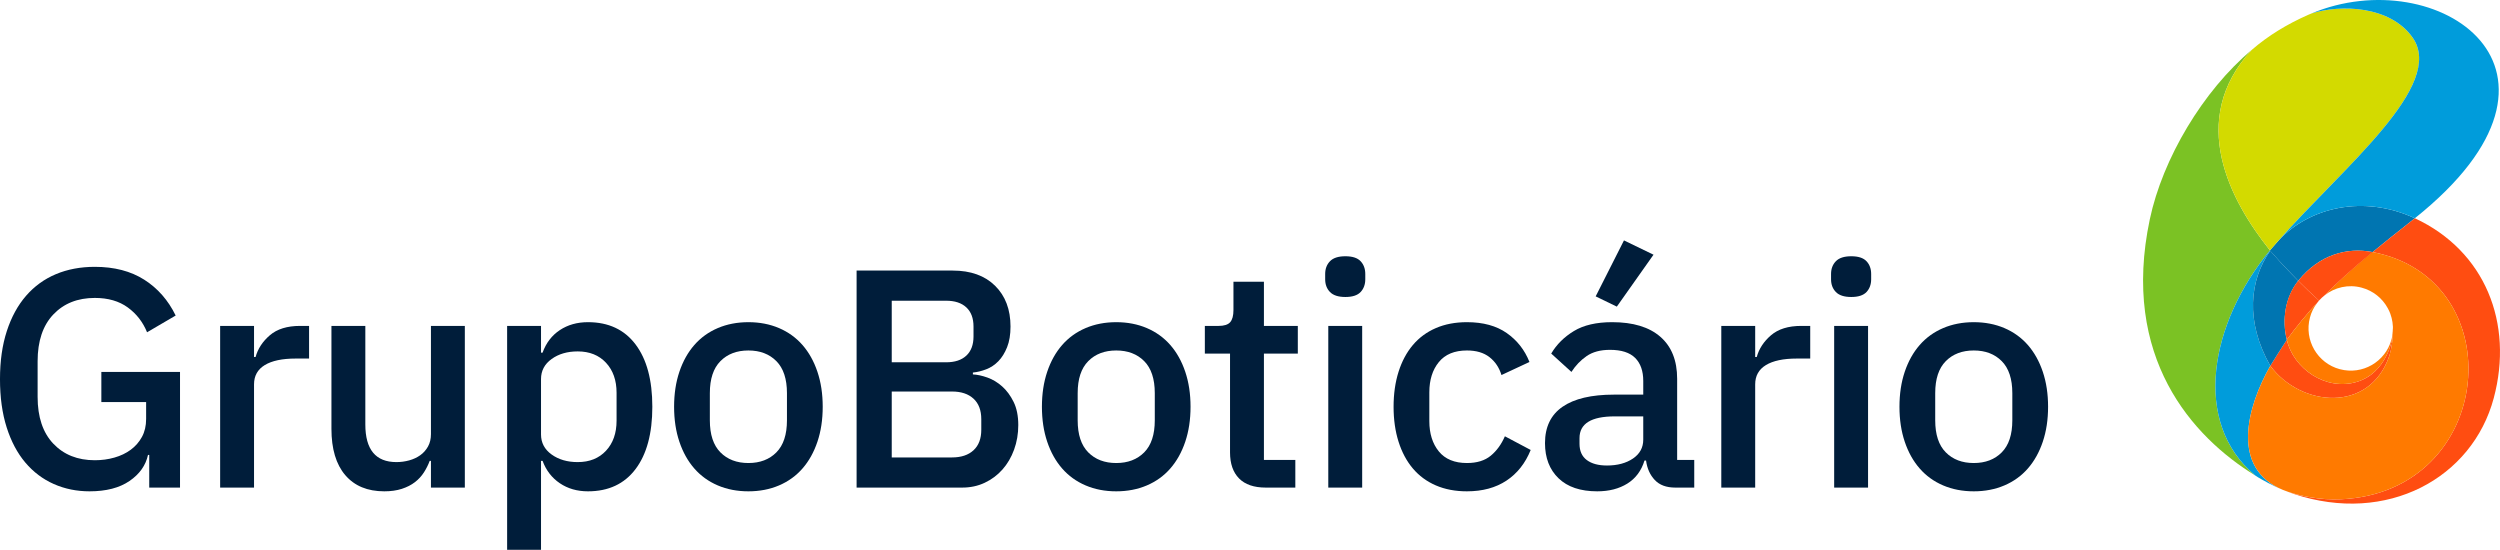 <svg xmlns="http://www.w3.org/2000/svg" xml:space="preserve" width="283.01mm" height="62.237mm"
    version="1.1"
    style="shape-rendering:geometricPrecision; text-rendering:geometricPrecision; image-rendering:optimizeQuality; fill-rule:evenodd; clip-rule:evenodd"
    viewBox="0 0 6565.31 1443.79"
    xmlns:xlink="http://www.w3.org/1999/xlink"
    xmlns:xodm="http://www.corel.com/coreldraw/odm/2003">
 <defs>
  <style type="text/css">
   <![CDATA[
    .fil6 {fill:#001D3A;fill-rule:nonzero}
    .fil0 {fill:#0075B1;fill-rule:nonzero}
    .fil4 {fill:#009CDB;fill-rule:nonzero}
    .fil1 {fill:#7BC224;fill-rule:nonzero}
    .fil2 {fill:#D3DA00;fill-rule:nonzero}
    .fil3 {fill:#FF4D11;fill-rule:nonzero}
    .fil5 {fill:#FF7A00;fill-rule:nonzero}
   ]]>
  </style>
 </defs>
 <g id="Camada_x0020_1">
  <path class="fil0" d="M6036.68 735.85c54.31,-66.5 126.2,-87.1 194.09,-73.86 28.23,-23.27 61.68,-49.87 102.62,-82.18 2.82,-2.2 5.52,-4.44 8.32,-6.65l-0.18 -0.08c-134.83,-62.57 -276.17,-28.76 -357.09,57.78 -3.59,4.07 -7.29,8.08 -10.75,12.34 -4.01,4.74 -8.3,9.81 -12.76,14.48 4.83,5.66 34.74,39.67 74.5,79.74 0.39,-0.52 0.89,-1.1 1.23,-1.56z"/>
  <path class="fil1" d="M5961.38 657.39c-0.61,0.66 0.39,-0.44 -0.09,0.22 -104.15,-130.02 -217.99,-341.75 -48.33,-526.21 -127.23,106.81 -233.57,284.76 -267.33,444.75 -76.57,362.16 111,570.69 277.2,672.79 -167.77,-139.75 -118.98,-400.43 38.56,-591.56z"/>
  <path class="fil2" d="M5961.29 657.6l-1.52 1.8c0.52,-0.71 1,-1.36 1.61,-2.02 168.34,-199.02 465.97,-427.81 374.47,-558.7 -58.6,-83.57 -188.88,-87.68 -265.75,-63.29 -2.84,1.15 -5.82,2.36 -8.71,3.68 -54.77,24.18 -104.73,54.33 -148.44,92.32 -169.66,184.46 -55.82,396.19 48.33,526.21z"/>
  <path class="fil3" d="M6341.72 573.16c-2.8,2.22 -5.51,4.45 -8.32,6.64 -40.94,32.32 -74.39,58.92 -102.62,82.19 369.56,71.14 324.09,630.11 -83.01,649.2 -53.24,2.6 -106.97,-8.56 -140.25,-19.9 4.72,1.84 11.69,4.29 15.84,5.74 245.6,82.02 469.5,-41.88 525.56,-251.59 52.56,-196.58 -22.54,-386.36 -207.2,-472.27z"/>
  <path class="fil4" d="M6070.1 35.39c76.87,-24.39 207.14,-20.28 265.76,63.29 87.46,124.97 -180.62,339.5 -351.41,532.17 80.92,-86.54 222.26,-120.35 357,-57.78 0,0 0.09,0 0.27,0.07 488.61,-390.12 58.75,-676.19 -271.62,-537.77z"/>
  <path class="fil4" d="M5962.15 960.73c-0.18,-0.29 -0.39,-0.57 -0.39,-0.57 -65.76,-116.63 -54.2,-224.68 0.26,-301.97 0.36,0.45 0.88,1.02 1.49,1.74 -1.16,-1.44 -1.97,-2.31 -2.13,-2.39l-0.09 0.08c0,0 0.09,-0.08 0.09,-0.22l-0.09 0.14 -0.12 0.08c-157.22,190.91 -206.01,451.11 -38.74,590.97 2.3,1.46 4.67,3 6.95,4.57 12.5,7.43 38.75,22.43 65.67,33.23l0.09 0.08c-137.1,-56.1 -95.67,-215.79 -32.99,-325.73zm-0.97 -303.2l0 0.08 0.2 -0.22 -0.2 0.14z"/>
  <path class="fil3" d="M6274.43 935.28c6.28,-19.26 10.25,-47.43 9.43,-64.02 1.5,20.07 -17.21,108.08 -94.03,131.48 -82.1,25.07 -167.32,-35.08 -184.34,-110.49 -16.24,25.23 -32.65,50.49 -43.34,68.47 79.97,107.93 260.15,125.16 312.28,-25.45z"/>
  <path class="fil0" d="M6005.44 892.32c-13.21,-52.7 -4,-112.27 30.02,-154.89 -38.38,-38.59 -67.15,-71.62 -73.49,-79.01 -54.41,77.21 -65.95,185.26 -0.27,301.6 0,0 0.27,0.42 0.45,0.71 10.69,-17.98 27.1,-43.17 43.29,-68.41z"/>
  <path class="fil5" d="M6266.56 670.66c-2.66,-0.65 -5.39,-1.45 -8.14,-2.22 -2.06,-0.53 -4.2,-1.17 -6.36,-1.69 -2.35,-0.74 -4.78,-1.24 -7.05,-1.76 -4.7,-1.02 -9.36,-2.13 -14.23,-3l-1.96 0.74c0,0 -65.61,52.84 -124.04,112.81 26.58,-20.89 62.16,-29.58 97.22,-20.12 30.62,8.15 54.57,28.28 68.57,53.89 0.91,1.61 1.69,3.26 2.43,4.79 0.45,0.99 1.05,1.87 1.43,2.81 1.02,2.29 1.84,4.55 2.82,6.85 5.25,14.45 7.75,30.05 6.75,46 0,1.79 0,3.66 -0.14,5.49 0.14,16.9 -3.71,42.22 -9.43,60.01 -52.13,150.61 -232.31,133.38 -312.28,25.45 -62.68,109.94 -104.1,269.64 33.18,325.85 2.81,1.23 7.52,2.85 13.39,5 33.38,11.2 86.45,22.14 139.06,19.62 393.5,-18.44 449.09,-541.1 118.79,-640.52z"/>
  <path class="fil3" d="M6105.09 775.25c33.4,-34.05 69.1,-66.6 125.69,-113.26 -67.89,-13.24 -139.79,7.36 -194.09,73.86 -0.34,0.47 -0.84,1.04 -1.23,1.56 16.61,16.71 35.12,34.58 54.54,52 4.64,-5.16 9.71,-9.96 15.1,-14.17z"/>
  <path class="fil3" d="M6090.16 789.42c-19.76,-17.53 -38.38,-35.58 -55.04,-52.44l0.25 0.38c-34.4,42.25 -43.13,102.26 -29.92,154.97 21.05,-29.29 57.09,-73.78 79.11,-96.02 1.71,-2.53 3.59,-4.7 5.6,-6.88z"/>
  <path class="fil5" d="M6284.11 861.68c0.14,9.73 -1.09,19.62 -3.59,29.42l-0.13 0 0 0.22c-15.8,58.94 -76.42,94.05 -135.46,78.26l-0.1 0 -0.11 0c-59.14,-15.84 -94.26,-76.69 -78.48,-135.71 3.67,-14.05 10.04,-26.53 18.2,-37.51 -21.96,22.24 -57.95,66.68 -79.01,95.95l0 -0.06 -0.12 0.06 0.12 0.07 0.06 -0.14c17.02,75.41 102.23,135.57 184.34,110.5 72.84,-22.24 93.32,-102.27 94.02,-127.71 0.14,5.82 -0.31,12.66 -1.22,20.13 2.27,-15.34 2.05,-27.31 1.47,-33.49z"/>
  <path class="fil6" d="M391.94 1194.69l-3.27 0c-6,27.55 -22.18,50.36 -48.59,68.45 -26.41,18.09 -61.38,27.14 -104.93,27.14 -33.76,0 -65.05,-6.41 -93.9,-19.19 -28.87,-12.78 -53.77,-31.56 -74.72,-56.34 -20.96,-24.76 -37.29,-55.53 -48.99,-92.27 -11.71,-36.74 -17.55,-79.06 -17.55,-126.97 0,-47.36 5.98,-89.41 17.96,-126.15 11.97,-36.75 28.85,-67.64 50.63,-92.68 21.76,-25.03 47.89,-43.95 78.38,-56.74 30.48,-12.78 64.5,-19.19 102.07,-19.19 51.17,0 94.44,11.28 129.84,33.81 35.38,22.53 62.87,53.89 82.47,94.07l-75.12 43.98c-10.9,-26.79 -27.77,-48.51 -50.63,-65.18 -22.86,-16.68 -51.72,-25.02 -86.55,-25.02 -45.19,0 -81.53,14.48 -109.01,43.44 -27.5,28.96 -41.24,69.95 -41.24,122.95l0 93.44c0,53.01 13.74,93.99 41.24,122.95 27.48,28.96 63.82,43.45 109.01,43.45 17.96,0 35.12,-2.32 51.44,-6.98 16.34,-4.65 30.62,-11.48 42.87,-20.52 12.25,-9.03 22.05,-20.25 29.39,-33.66 7.35,-13.41 11.02,-29.14 11.02,-47.21l0 -44.34 -117.58 0 0 -79.2 206.58 0 0 303.76 -80.84 0 0 -85.79z"/>
  <path class="fil6" d="M578.1 1280.48l0 -424.6 89 0 0 81.65 4.09 0c5.97,-21.76 18.49,-40.83 37.56,-57.16 19.05,-16.33 45.44,-24.49 79.2,-24.49l23.69 0 0 85.73 -35.11 0c-35.4,0 -62.47,5.72 -81.25,17.15 -18.78,11.43 -28.18,28.31 -28.18,50.63l0 271.09 -89 0z"/>
  <path class="fil6" d="M1131.71 1210.26l-3.27 0c-3.81,10.34 -8.85,20.41 -15.11,30.21 -6.26,9.8 -14.17,18.38 -23.69,25.72 -9.53,7.35 -20.96,13.21 -34.29,17.55 -13.35,4.35 -28.72,6.54 -46.13,6.54 -44.1,0 -78.26,-14.15 -102.48,-42.46 -24.23,-28.29 -36.34,-68.85 -36.34,-121.66l0 -270.28 89 0 0 258.84c0,65.87 27.21,98.8 81.66,98.8 11.43,0 22.59,-1.5 33.48,-4.49 10.88,-2.99 20.54,-7.47 28.99,-13.47 8.43,-5.98 15.23,-13.6 20.41,-22.87 5.17,-9.25 7.76,-20.13 7.76,-32.66l0 -284.16 89 0 0 424.61 -89 0 0 -70.23z"/>
  <path class="fil6" d="M1517.11 1213.52c31.03,0 55.79,-9.93 74.31,-29.8 18.49,-19.86 27.76,-46.13 27.76,-78.79l0 -73.49c0,-32.66 -9.27,-58.92 -27.76,-78.79 -18.52,-19.87 -43.28,-29.8 -74.31,-29.8 -27.23,0 -50.09,6.67 -68.59,20 -18.51,13.35 -27.76,30.9 -27.76,52.67l0 145.35c0,21.78 9.25,39.33 27.76,52.67 18.5,13.34 41.36,20 68.59,20zm-185.35 -357.65l89.01 0 0 70.23 4.08 0c9.24,-25.58 24.36,-45.32 45.32,-59.2 20.95,-13.88 45.58,-20.82 73.89,-20.82 53.9,0 95.54,19.47 124.94,58.38 29.39,38.92 44.09,93.49 44.09,163.72 0,70.23 -14.7,124.8 -44.09,163.72 -29.41,38.92 -71.04,58.38 -124.94,58.38 -28.31,0 -52.94,-7.08 -73.89,-21.23 -20.96,-14.15 -36.08,-33.75 -45.32,-58.79l-4.08 0 0 233.53 -89.01 0 0 -587.91z"/>
  <path class="fil6" d="M1965.39 1215.97c30.48,0 54.98,-9.34 73.49,-28.01 18.5,-18.68 27.76,-46.69 27.76,-84.05l0 -71.47c0,-37.34 -9.26,-65.36 -27.76,-84.04 -18.51,-18.68 -43.01,-28.02 -73.49,-28.02 -30.49,0 -54.99,9.34 -73.48,28.02 -18.52,18.68 -27.77,46.7 -27.77,84.04l0 71.47c0,37.36 9.25,65.37 27.77,84.05 18.5,18.67 42.99,28.01 73.48,28.01zm0 74.31c-29.4,0 -56.21,-5.18 -80.43,-15.51 -24.23,-10.34 -44.78,-25.17 -61.65,-44.5 -16.87,-19.31 -29.94,-42.73 -39.19,-70.22 -9.27,-27.49 -13.88,-58.1 -13.88,-91.87 0,-33.74 4.61,-64.37 13.88,-91.85 9.25,-27.48 22.32,-50.9 39.19,-70.23 16.87,-19.31 37.42,-34.16 61.65,-44.5 24.22,-10.33 51.03,-15.51 80.43,-15.51 29.4,0 56.21,5.18 80.43,15.51 24.22,10.34 44.77,25.19 61.65,44.5 16.87,19.33 29.93,42.74 39.19,70.23 9.26,27.49 13.89,58.11 13.89,91.85 0,33.77 -4.63,64.38 -13.89,91.87 -9.26,27.49 -22.32,50.9 -39.19,70.22 -16.88,19.33 -37.43,34.17 -61.65,44.5 -24.22,10.33 -51.03,15.51 -80.43,15.51z"/>
  <path class="fil6" d="M2341.81 1201.28l158.41 0c23.95,0 42.74,-6.25 56.34,-18.78 13.6,-12.51 20.41,-30.48 20.41,-53.89l0 -27.76c0,-23.41 -6.81,-41.37 -20.41,-53.9 -13.61,-12.51 -32.39,-18.77 -56.34,-18.77l-158.41 0 0 173.1zm0 -249.86l142.9 0c22.86,0 40.54,-5.85 53.07,-17.56 12.52,-11.69 18.78,-28.44 18.78,-50.21l0 -26.13c0,-21.77 -6.26,-38.5 -18.78,-50.22 -12.53,-11.7 -30.22,-17.55 -53.07,-17.55l-142.9 0 0 161.68zm-92.27 -240.88l252.31 0c47.36,0 84.51,13.35 111.46,40.01 26.95,26.68 40.42,62.34 40.42,106.96 0,21.23 -3,39.34 -8.98,54.3 -6,14.97 -13.61,27.23 -22.87,36.74 -9.26,9.53 -19.88,16.61 -31.84,21.23 -11.98,4.63 -23.68,7.49 -35.11,8.58l0 4.9c11.43,0.55 24.09,3.26 37.97,8.16 13.88,4.9 26.81,12.66 38.78,23.27 11.97,10.61 22.05,24.23 30.21,40.83 8.17,16.61 12.25,36.89 12.25,60.83 0,22.86 -3.67,44.37 -11.02,64.5 -7.35,20.15 -17.55,37.56 -30.62,52.26 -13.06,14.7 -28.58,26.27 -46.54,34.71 -17.96,8.45 -37.56,12.65 -58.79,12.65l-277.63 0 0 -569.94z"/>
  <path class="fil6" d="M2931.36 1215.97c30.48,0 54.98,-9.34 73.49,-28.01 18.5,-18.68 27.76,-46.69 27.76,-84.05l0 -71.47c0,-37.34 -9.26,-65.36 -27.76,-84.04 -18.51,-18.68 -43.01,-28.02 -73.49,-28.02 -30.49,0 -54.99,9.34 -73.48,28.02 -18.52,18.68 -27.77,46.7 -27.77,84.04l0 71.47c0,37.36 9.25,65.37 27.77,84.05 18.49,18.67 42.99,28.01 73.48,28.01zm0 74.31c-29.4,0 -56.22,-5.18 -80.43,-15.51 -24.23,-10.34 -44.78,-25.17 -61.65,-44.5 -16.88,-19.31 -29.94,-42.73 -39.19,-70.22 -9.26,-27.49 -13.88,-58.1 -13.88,-91.87 0,-33.74 4.62,-64.37 13.88,-91.85 9.25,-27.48 22.32,-50.9 39.19,-70.23 16.87,-19.31 37.42,-34.16 61.65,-44.5 24.21,-10.33 51.03,-15.51 80.43,-15.51 29.39,0 56.2,5.18 80.43,15.51 24.21,10.34 44.76,25.19 61.65,44.5 16.87,19.33 29.94,42.74 39.19,70.23 9.26,27.49 13.89,58.11 13.89,91.85 0,33.77 -4.63,64.38 -13.89,91.87 -9.26,27.49 -22.33,50.9 -39.19,70.22 -16.88,19.33 -37.43,34.17 -61.65,44.5 -24.23,10.33 -51.04,15.51 -80.43,15.51z"/>
  <path class="fil6" d="M3324.12 1280.48c-31.03,0 -54.44,-8.02 -70.23,-24.08 -15.8,-16.06 -23.68,-38.79 -23.68,-68.19l0 -259.65 -66.14 0 0 -72.67 35.93 0c14.7,0 24.9,-3.27 30.62,-9.8 5.71,-6.53 8.57,-17.15 8.57,-31.84l0 -74.31 80.02 0 0 115.96 89.01 0 0 72.67 -89.01 0 0 279.25 82.48 0 0 72.67 -77.57 0z"/>
  <path class="fil6" d="M3488.24 855.88l89 0 0 424.6 -89 0 0 -424.6zm44.9 -75.95c-18.51,0 -31.98,-4.35 -40.42,-13.06 -8.45,-8.7 -12.65,-19.87 -12.65,-33.48l0 -13.88c0,-13.6 4.21,-24.76 12.65,-33.48 8.44,-8.7 21.91,-13.07 40.42,-13.07 18.51,0 31.84,4.37 40.01,13.07 8.17,8.72 12.25,19.88 12.25,33.48l0 13.88c0,13.61 -4.09,24.78 -12.25,33.48 -8.17,8.71 -21.51,13.06 -40.01,13.06z"/>
  <path class="fil6" d="M3852.41 1290.28c-30.49,0 -57.7,-5.18 -81.66,-15.52 -23.95,-10.33 -44.09,-25.17 -60.42,-44.49 -16.33,-19.32 -28.86,-42.74 -37.56,-70.23 -8.72,-27.48 -13.06,-58.1 -13.06,-91.86 0,-33.75 4.35,-64.37 13.06,-91.86 8.71,-27.48 21.24,-50.89 37.56,-70.22 16.34,-19.32 36.47,-34.16 60.42,-44.5 23.95,-10.34 51.16,-15.52 81.66,-15.52 42.46,0 77.29,9.53 104.51,28.58 27.22,19.06 47.08,44.37 59.61,75.94l-73.49 34.3c-6,-19.6 -16.47,-35.24 -31.43,-46.95 -14.98,-11.7 -34.71,-17.56 -59.2,-17.56 -32.66,0 -57.29,10.17 -73.9,30.54 -16.61,20.36 -24.9,46.82 -24.9,79.38l0 75.73c0,32.57 8.29,59.04 24.9,79.4 16.61,20.36 41.24,30.53 73.9,30.53 26.13,0 46.95,-6.39 62.47,-19.18 15.51,-12.78 27.89,-29.81 37.15,-51.04l67.77 35.93c-14.16,34.98 -35.39,61.83 -63.7,80.53 -28.31,18.71 -62.87,28.07 -103.7,28.07z"/>
  <path class="fil6" d="M4245.98 805.25l-55.53 -26.94 74.31 -146.98 77.57 37.56 -96.36 136.37zm-26.12 417.26c27.76,0 50.63,-6.13 68.58,-18.37 17.97,-12.25 26.95,-28.71 26.95,-49.41l0 -61.24 -75.12 0c-61.53,0 -92.27,19.06 -92.27,57.16l0 14.69c0,19.07 6.39,33.36 19.19,42.87 12.78,9.53 30.34,14.29 52.67,14.29zm179.63 57.97c-23.41,0 -41.38,-6.66 -53.89,-20.01 -12.53,-13.33 -20.15,-30.34 -22.87,-51.03l-4.08 0c-8.17,26.68 -23.14,46.83 -44.9,60.43 -21.79,13.6 -48.18,20.41 -79.21,20.41 -44.09,0 -77.98,-11.43 -101.66,-34.29 -23.68,-22.86 -35.52,-53.62 -35.52,-92.27 0,-42.46 15.38,-74.31 46.13,-95.54 30.76,-21.23 75.81,-31.84 135.14,-31.84l76.76 0 0 -35.93c0,-26.13 -7.08,-46.26 -21.23,-60.43 -14.16,-14.15 -36.21,-21.23 -66.14,-21.23 -25.04,0 -45.46,5.45 -61.24,16.33 -15.8,10.89 -29.13,24.77 -40.01,41.64l-53.08 -48.18c14.15,-23.95 34.02,-43.68 59.61,-59.19 25.58,-15.52 59.06,-23.27 100.43,-23.27 54.98,0 97.17,12.8 126.57,38.38 29.4,25.59 44.1,62.34 44.1,110.23l0 213.12 44.9 0 0 72.67 -49.81 0z"/>
  <path class="fil6" d="M4520.34 1280.48l0 -424.6 89 0 0 81.65 4.09 0c5.98,-21.76 18.5,-40.83 37.56,-57.16 19.05,-16.33 45.45,-24.49 79.2,-24.49l23.68 0 0 85.73 -35.11 0c-35.39,0 -62.47,5.72 -81.25,17.15 -18.78,11.43 -28.18,28.31 -28.18,50.63l0 271.09 -89 0z"/>
  <path class="fil6" d="M4816.75 855.88l89 0 0 424.6 -89 0 0 -424.6zm44.9 -75.95c-18.5,0 -31.98,-4.35 -40.42,-13.06 -8.44,-8.7 -12.65,-19.87 -12.65,-33.48l0 -13.88c0,-13.6 4.22,-24.76 12.65,-33.48 8.44,-8.7 21.92,-13.07 40.42,-13.07 18.51,0 31.85,4.37 40.02,13.07 8.17,8.72 12.24,19.88 12.24,33.48l0 13.88c0,13.61 -4.08,24.78 -12.24,33.48 -8.17,8.71 -21.51,13.06 -40.02,13.06z"/>
  <path class="fil6" d="M5183.37 1215.97c30.48,0 54.98,-9.34 73.49,-28.01 18.5,-18.68 27.76,-46.69 27.76,-84.05l0 -71.47c0,-37.34 -9.26,-65.36 -27.76,-84.04 -18.51,-18.68 -43.01,-28.02 -73.49,-28.02 -30.49,0 -54.99,9.34 -73.48,28.02 -18.52,18.68 -27.77,46.7 -27.77,84.04l0 71.47c0,37.36 9.25,65.37 27.77,84.05 18.5,18.67 42.99,28.01 73.48,28.01zm0 74.31c-29.4,0 -56.21,-5.18 -80.43,-15.51 -24.23,-10.34 -44.78,-25.17 -61.65,-44.5 -16.87,-19.31 -29.94,-42.73 -39.19,-70.22 -9.27,-27.49 -13.88,-58.1 -13.88,-91.87 0,-33.74 4.61,-64.37 13.88,-91.85 9.25,-27.48 22.32,-50.9 39.19,-70.23 16.87,-19.31 37.42,-34.16 61.65,-44.5 24.22,-10.33 51.03,-15.51 80.43,-15.51 29.4,0 56.21,5.18 80.43,15.51 24.22,10.34 44.77,25.19 61.65,44.5 16.87,19.33 29.93,42.74 39.19,70.23 9.26,27.49 13.89,58.11 13.89,91.85 0,33.77 -4.63,64.38 -13.89,91.87 -9.26,27.49 -22.32,50.9 -39.19,70.22 -16.88,19.33 -37.43,34.17 -61.65,44.5 -24.22,10.33 -51.03,15.51 -80.43,15.51z"/>
 </g>
</svg>